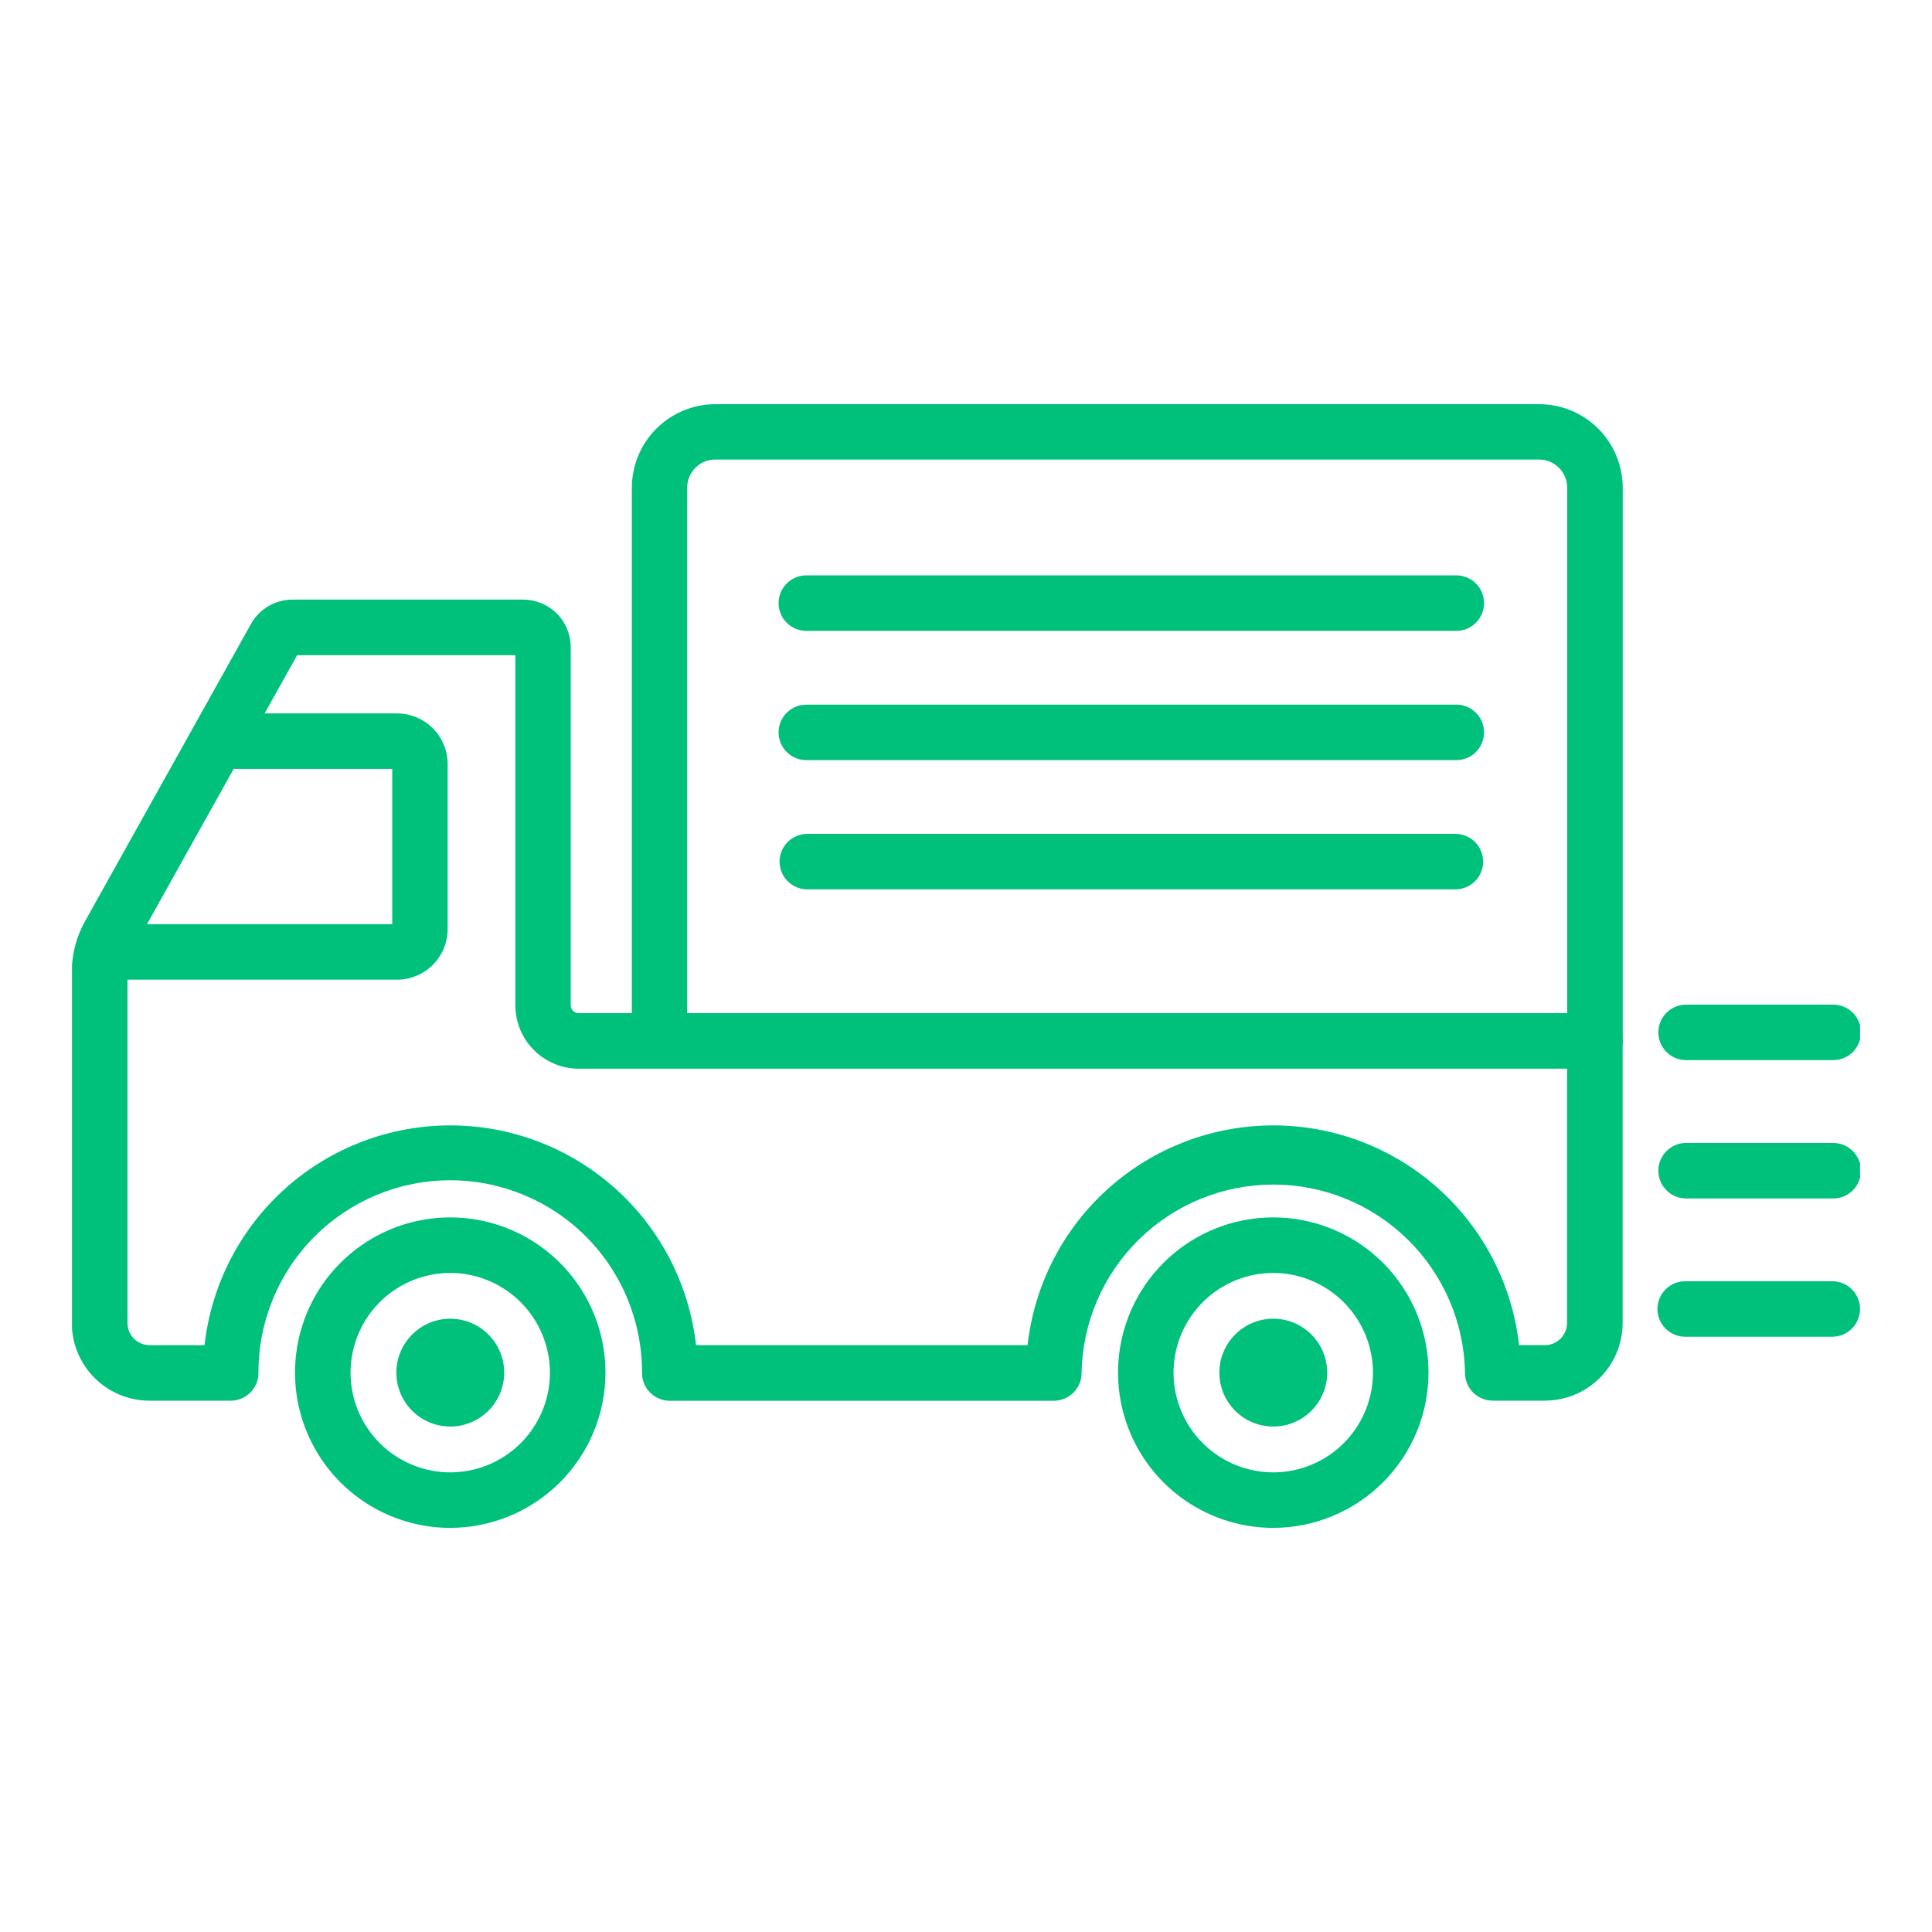 <svg fill="none" height="64" viewBox="0 0 64 64" width="64" xmlns="http://www.w3.org/2000/svg" xmlns:xlink="http://www.w3.org/1999/xlink"><clipPath id="a"><path d="m2.385 13.388h59.232v37.224h-59.232z"/></clipPath><g clip-path="url(#a)" fill="#00c17c"><path d="m14.915 50.613c-1.017 0-2.011-.302-2.857-.867s-1.505-1.368-1.894-2.308c-.389-.94-.491-1.973-.293-2.971.198-.998.688-1.914 1.407-2.633s1.635-1.209 2.633-1.407 2.031-.097 2.971.293c.94.389 1.743 1.048 2.308 1.894.565.846.867 1.84.867 2.857-.001 1.363-.544 2.67-1.508 3.634-.964.964-2.271 1.506-3.634 1.508zm0-8.445c-.653 0-1.292.194-1.835.557-.543.363-.967.879-1.216 1.482-.25.604-.315 1.268-.188 1.908.128.641.442 1.229.904 1.691.462.462 1.05.776 1.691.904.641.128 1.305.062 1.908-.188.604-.25 1.119-.673 1.482-1.217s.557-1.182.557-1.835c-.002-.875-.351-1.714-.97-2.333-.619-.619-1.458-.968-2.333-.97z"/><path d="m14.916 47.256c.986 0 1.786-.8 1.786-1.786s-.8-1.786-1.786-1.786-1.786.8-1.786 1.786.8 1.786 1.786 1.786z"/><path d="m42.179 50.613c-1.017 0-2.011-.302-2.857-.867s-1.505-1.368-1.894-2.308c-.389-.94-.491-1.973-.293-2.971.198-.998.688-1.914 1.407-2.633s1.635-1.209 2.633-1.407 2.031-.097 2.971.293c.94.389 1.743 1.048 2.308 1.894.565.846.867 1.84.867 2.857-.001 1.363-.543 2.67-1.508 3.634-.964.964-2.271 1.506-3.634 1.508zm0-8.445c-.653 0-1.292.194-1.835.557-.543.363-.967.879-1.217 1.482-.25.604-.315 1.268-.188 1.908.127.641.442 1.229.904 1.691.462.462 1.05.776 1.691.904.641.128 1.305.062 1.908-.188.604-.25 1.119-.673 1.482-1.217.363-.543.557-1.182.557-1.835-.002-.875-.351-1.714-.97-2.333s-1.458-.968-2.333-.97z"/><path d="m42.179 47.256c.986 0 1.786-.8 1.786-1.786s-.8-1.786-1.786-1.786-1.786.8-1.786 1.786.8 1.786 1.786 1.786z"/><path d="m52.833 35.402c-.244-0-.477-.097-.649-.269-.172-.172-.269-.406-.269-.649v-18.329c0-.247-.098-.484-.273-.659-.175-.175-.411-.273-.658-.273h-27.29c-.247 0-.484.098-.658.273-.175.175-.273.412-.273.659v18.33c-.02.229-.126.442-.295.597-.17.155-.391.241-.621.241s-.451-.086-.621-.241c-.17-.155-.275-.368-.295-.597v-18.33c.001-.733.292-1.436.811-1.955s1.221-.81 1.954-.811h27.293c.733.001 1.436.292 1.955.811.519.519.81 1.222.811 1.955v18.33c-.001.244-.098.477-.27.649-.172.172-.406.269-.65.269z"/><path d="m51.179 46.399h-1.729c-.244 0-.477-.097-.65-.269-.172-.172-.269-.406-.269-.65v-.028c-.037-1.66-.722-3.24-1.909-4.401-1.187-1.161-2.781-1.811-4.442-1.811-1.66 0-3.255.65-4.442 1.811-1.187 1.161-1.872 2.741-1.909 4.401v.032c-0.0.244-.097.477-.269.649-.172.172-.406.269-.649.269h-12.724c-.244 0-.477-.097-.65-.269-.172-.172-.269-.406-.269-.65v-.032c0-1.685-.669-3.3-1.861-4.492-1.191-1.191-2.807-1.861-4.492-1.861s-3.3.669-4.492 1.861c-1.191 1.191-1.861 2.807-1.861 4.492.001.01.001.02 0 .03-0.0.244-.097.477-.27.65s-.406.269-.65.269h-2.69c-.682-.001-1.336-.272-1.819-.754-.482-.482-.754-1.136-.755-1.818v-11.644c.003-.586.154-1.161.441-1.671l5.495-9.844c.136-.244.336-.448.577-.589.241-.142.516-.216.795-.217h7.647c.417.001.817.166 1.112.461.295.295.461.695.461 1.111v11.868c0 .069.027.134.076.183s.114.076.183.076h33.667c.244 0 .478.097.65.269.173.172.27.406.27.65v9.344c-.001.682-.272 1.336-.755 1.819-.482.482-1.137.753-1.819.754zm-.863-1.839h.86c.195-0.0.381-.078.519-.215.138-.137.215-.324.216-.518v-8.425h-32.741c-.556-.001-1.089-.222-1.483-.615-.393-.393-.614-.926-.615-1.482v-11.602h-7.228l-5.419 9.707c-.132.237-.202.504-.202.775v11.642c0.0.195.078.381.216.519.138.138.324.215.519.215h1.817c.224-2.002 1.178-3.852 2.68-5.195 1.502-1.343 3.446-2.086 5.461-2.086s3.959.743 5.461 2.086c1.502 1.343 2.456 3.193 2.68 5.195h10.982c.224-2.002 1.178-3.852 2.68-5.195s3.446-2.086 5.461-2.086 3.959.743 5.461 2.086 2.456 3.193 2.68 5.195z"/><path d="m13.156 32.452h-9.251c-.123.004-.246-.017-.361-.061-.115-.044-.22-.111-.309-.197-.089-.086-.159-.189-.207-.302s-.073-.236-.073-.359.025-.246.073-.359.119-.216.207-.302c.089-.086.194-.153.309-.197.115-.044.238-.065.361-.061h9.088v-5.143h-5.795c-.238-.008-.465-.108-.63-.28-.166-.172-.259-.401-.259-.639 0-.239.093-.468.259-.639.166-.172.392-.272.63-.28h5.954c.444.001.871.177 1.185.492.314.314.491.74.492 1.185v5.467c-0.0.444-.176.87-.49 1.184s-.739.492-1.183.493z"/><path d="m48.211 20.898h-21.47c-.123.004-.246-.017-.361-.061-.115-.044-.22-.111-.309-.197-.089-.086-.159-.189-.207-.302-.048-.114-.073-.236-.073-.359s.025-.245.073-.359c.048-.114.119-.216.207-.302.089-.086.194-.153.309-.197.115-.044.238-.065.361-.061h21.47c.123-.004.246.017.361.061.115.044.22.111.309.197.089.086.159.189.207.302.048.114.073.236.073.359s-.025.245-.073.359c-.048.114-.119.216-.207.302-.089.086-.194.153-.309.197-.115.044-.238.065-.361.061z"/><path d="m48.211 25.18h-21.47c-.123.004-.246-.017-.361-.061-.115-.044-.22-.111-.309-.197-.089-.086-.159-.189-.207-.302s-.073-.236-.073-.359.025-.246.073-.359.119-.216.207-.302c.089-.086.194-.153.309-.197.115-.044.238-.065.361-.061h21.47c.123-.004.246.017.361.061.115.044.22.111.309.197.089.086.159.189.207.302s.073.236.073.359-.025.245-.073.359-.119.216-.207.302c-.089.086-.194.153-.309.197-.115.044-.238.065-.361.061z"/><path d="m48.212 29.461h-21.47c-.121 0-.24-.024-.352-.07-.112-.046-.213-.114-.298-.199-.085-.085-.153-.187-.199-.298-.046-.111-.07-.231-.07-.352s.024-.24.07-.352c.046-.112.114-.213.199-.298.085-.085.187-.153.298-.199.112-.046.231-.07.352-.07h21.47c.121 0 .24.024.352.07.112.046.213.114.298.199.085.085.153.187.199.298.046.111.07.231.07.352s-.024.24-.07.352c-.046.112-.114.213-.199.298-.085.085-.187.153-.298.199-.112.046-.231.07-.352.07z"/><path d="m60.697 35.118h-4.873c-.238-.008-.465-.108-.63-.28-.166-.172-.259-.401-.259-.639 0-.239.093-.468.259-.639.166-.172.392-.272.63-.28h4.873c.123-.004.246.017.361.061.115.044.22.111.309.197.089.086.159.189.207.302s.073.236.073.359-.025.246-.073.359-.119.216-.207.302c-.089.086-.194.153-.309.197-.115.044-.238.065-.361.061z"/><path d="m60.697 39.7h-4.873c-.238-.008-.465-.108-.63-.28-.166-.172-.259-.401-.259-.639 0-.239.093-.468.259-.639s.392-.272.63-.28h4.873c.123-.004.246.017.361.061.115.044.22.111.309.197s.159.189.207.302.073.236.073.359-.025.245-.073.359-.119.216-.207.302c-.089.086-.194.153-.309.197-.115.044-.238.065-.361.061z"/><path d="m60.697 44.281h-4.873c-.244 0-.477-.097-.65-.269s-.269-.406-.269-.65.097-.477.269-.65.406-.269.65-.269h4.873c.244 0 .477.097.65.269s.269.406.269.65-.097.477-.269.65-.406.269-.65.269z"/></g></svg>